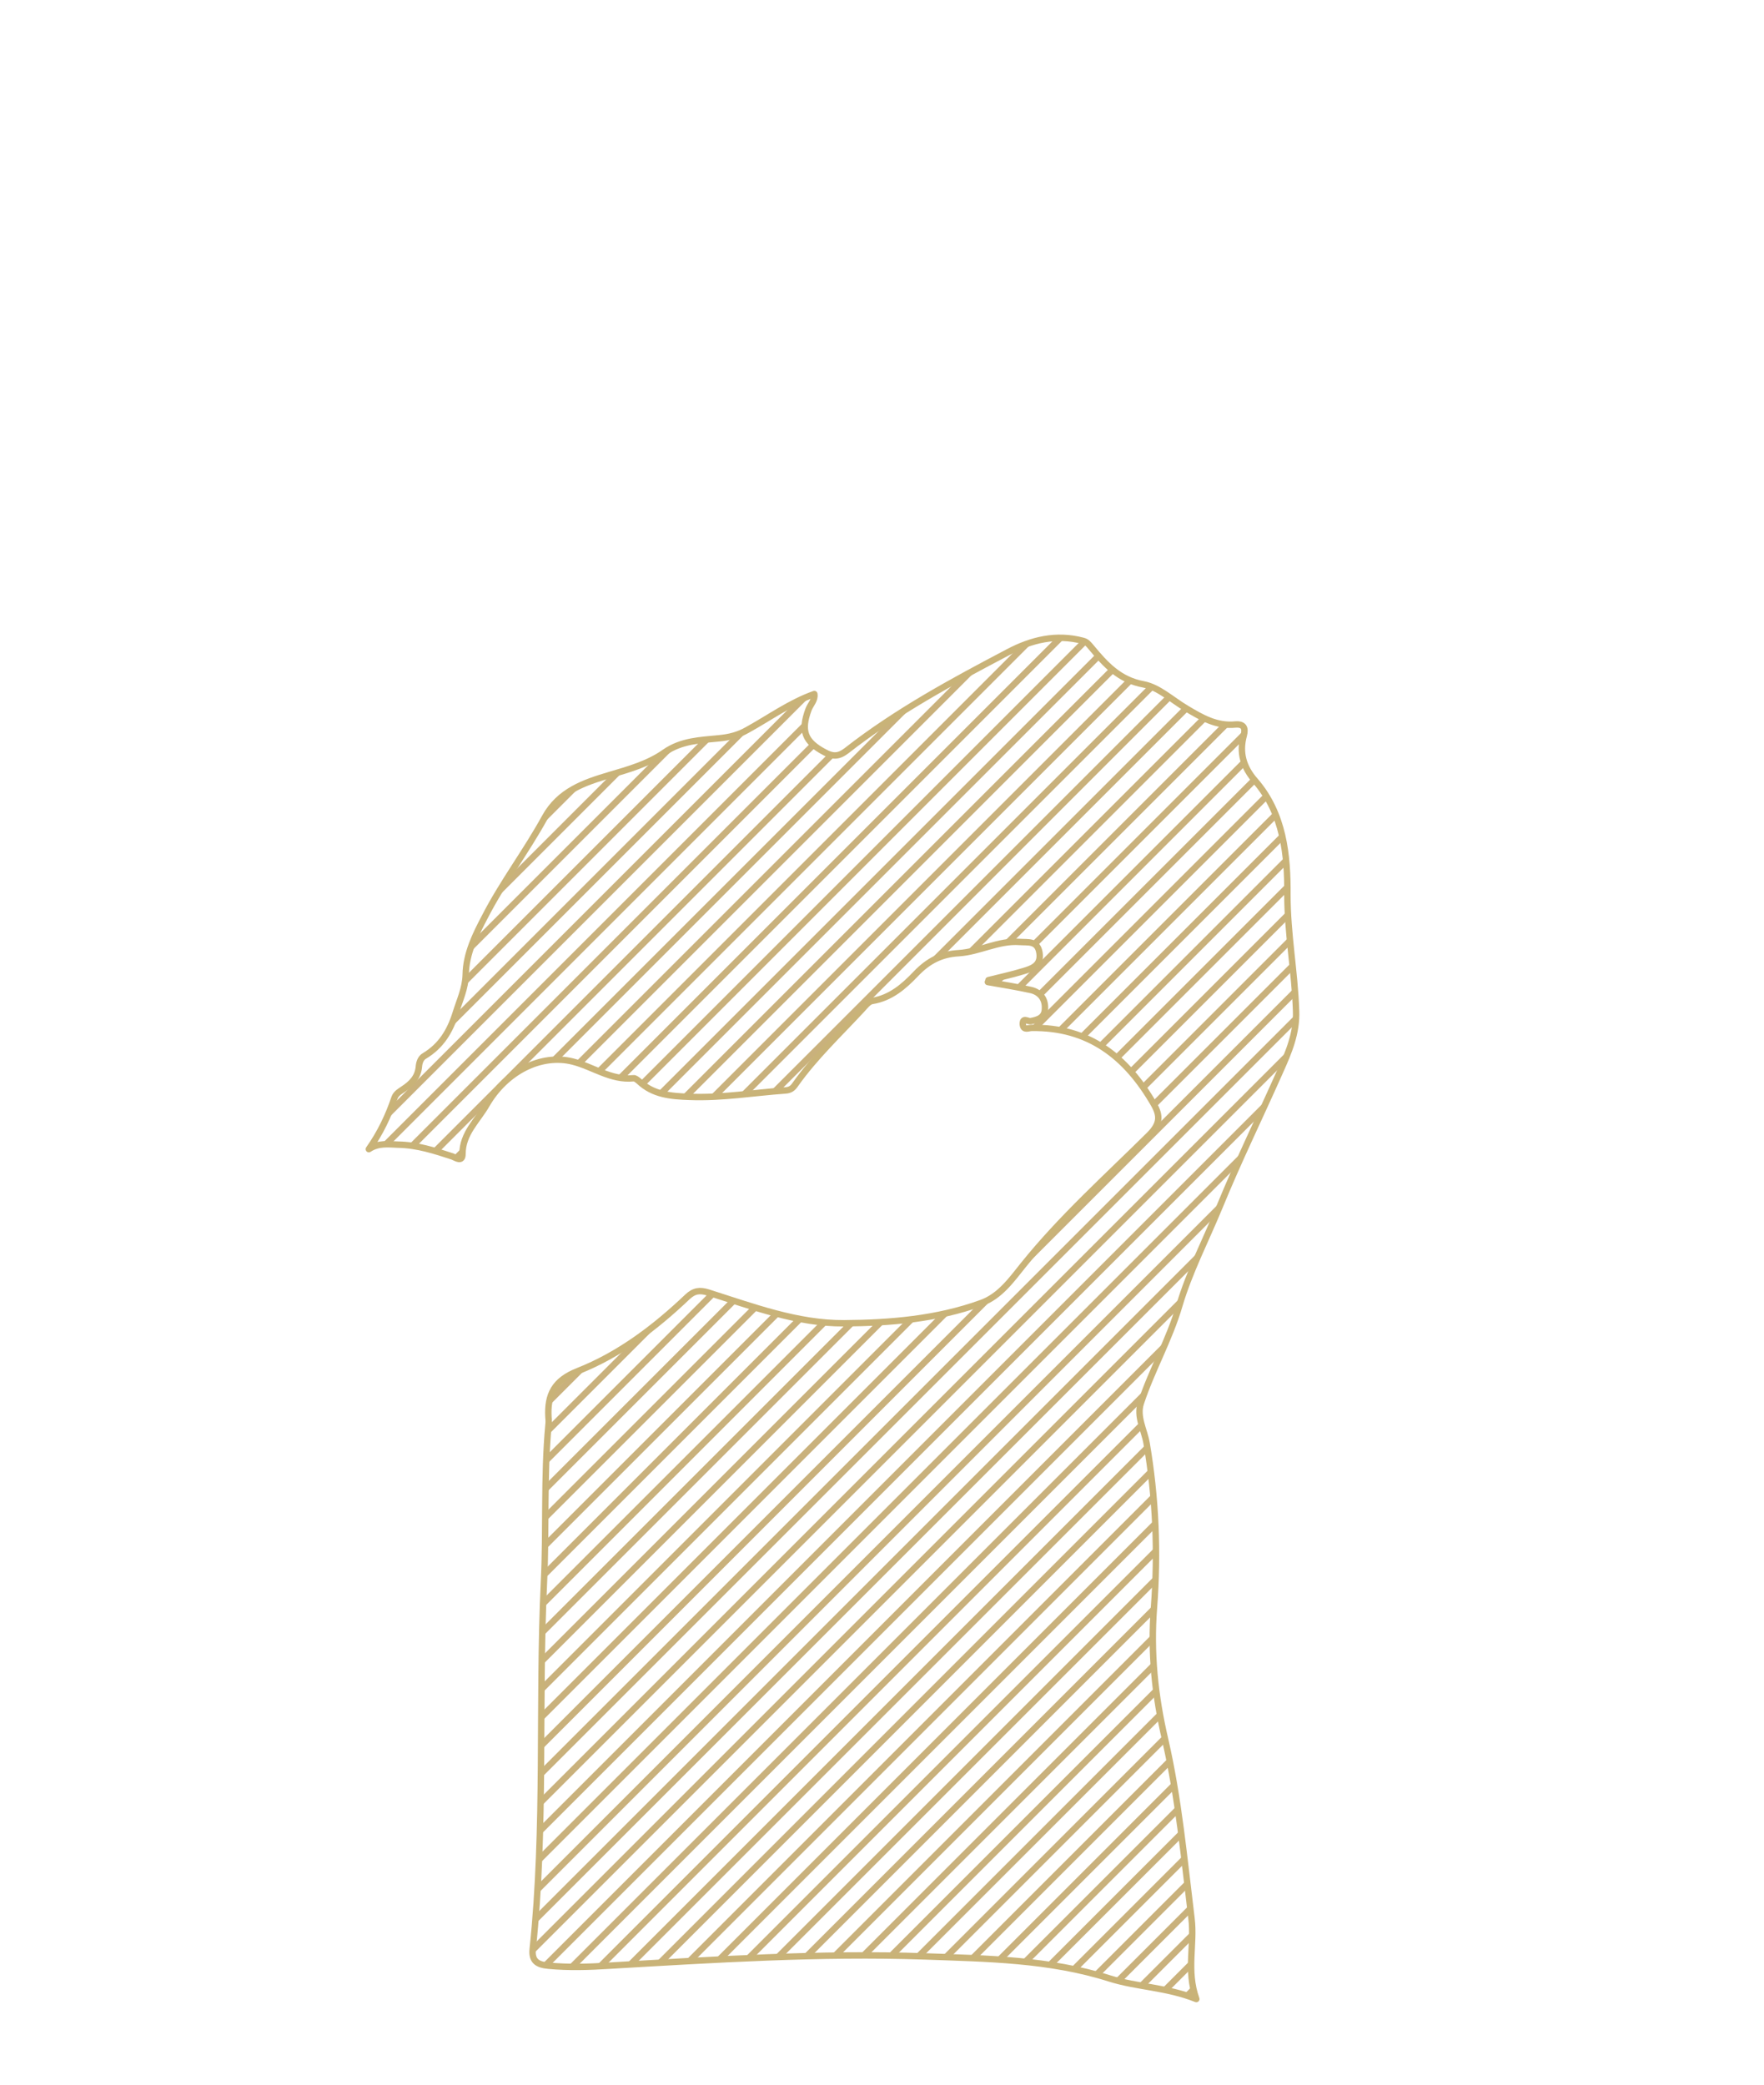 <?xml version="1.0" encoding="utf-8"?>
<!-- Generator: Adobe Illustrator 22.0.1, SVG Export Plug-In . SVG Version: 6.00 Build 0)  -->
<svg version="1.1" id="Capa_1" xmlns="http://www.w3.org/2000/svg" xmlns:xlink="http://www.w3.org/1999/xlink" x="0px" y="0px"
	 viewBox="0 0 550 650" style="enable-background:new 0 0 550 650;" xml:space="preserve">
<style type="text/css">
	.st0{clip-path:url(#SVGID_3_);}
	.st1{fill:#C9B17C;}
	.st2{fill:none;stroke:#C9B378;stroke-width:2;stroke-linejoin:round;stroke-miterlimit:10;}
</style>
<g>
	<g>
		<defs>
			<path id="SVGID_2_" d="M308.2,305.6c3.6-0.9,7.3-1.7,10.9-2.8c2.7-0.8,5.6-1.8,5-5.7c-0.6-3.9-3.6-3.2-6.2-3.4
				c-6.6-0.5-12.5,3.1-19,3.5c-5.4,0.3-9.5,2.4-13.3,6.4c-3.7,3.9-7.9,7.6-13.7,8.5c-1.1,0.2-2.1,1.5-3,2.5
				c-7.1,7.7-14.8,14.9-20.9,23.5c-0.8,1.2-1.6,1.8-3.1,1.9c-9.9,0.7-19.8,2.4-29.9,2c-5.7-0.2-11.3-0.6-15.8-4.9
				c-0.5-0.4-1.2-1-1.7-0.9c-7,0.7-12.6-3.6-18.9-5.2c-9.9-2.5-20.9,3.1-26.9,13.5c-2.8,4.9-7.5,8.9-7.5,15.3c0,2.7-2.1,1.2-3.1,0.8
				c-5.5-1.8-11-3.6-16.9-3.7c-3.1-0.1-6.2-0.6-9.2,1.4c3.6-5.1,6.1-10.4,8-16c0.5-1.4,1.7-2,2.7-2.7c2.6-1.7,4.6-3.7,4.9-7
				c0.1-1.2,0.5-2.7,1.8-3.4c5.1-3.1,7.9-7.6,9.7-13.4c1.2-3.9,3-7.6,3.1-11.9c0.1-6.6,3.1-12.6,6-18.1c5.5-10.7,12.9-20.4,18.7-31
				c4.5-8.2,12.3-10.8,20-13.1c6.1-1.8,12.2-3.5,17.3-7.1c5.3-3.7,11.2-3.8,17-4.4c3.2-0.3,6-1,8.8-2.6c6.9-3.8,13.3-8.5,20.9-11.2
				c0.3,1.9-1.2,3.2-1.8,4.8c-2.5,6.7-1.2,10.1,5.1,13.4c2.4,1.3,4.2,1.4,6.7-0.5c15.6-12.2,33-21.6,50.5-30.8
				c7.2-3.8,14.9-5.7,23.2-3.5c1.3,0.3,1.8,1.1,2.6,2c4.4,5.3,8.7,10.2,16.4,11.6c4.7,0.9,8.9,4.9,13.3,7.5c4.7,2.8,9.4,5.6,15.3,5
				c2.6-0.2,3.2,1.1,2.6,3.4c-1.5,5.4-0.1,10,3.6,14.2c8.8,10.2,10.1,23.1,10,35.5c0,12.2,2.3,24,2.7,36.1c0.3,6.9-2.3,13-4.9,18.8
				c-6.3,14.2-13.1,28.1-19,42.5c-4.2,10.2-9.4,20.2-12.5,30.7c-3.1,10.6-8.6,20.1-12,30.4c-1.4,4.2,1.1,8.4,1.8,12.5
				c2.9,17,3.6,34.1,2.3,51.2c-1.1,14.1,0.3,27.6,3.5,41.3c4.2,18.3,5.9,37,8.2,55.7c1,8.1-1.7,16.2,1.5,25.1
				c-9.2-3.7-18.4-3.7-27-6.4c-18.8-6-38.3-6.2-57.7-6.9c-32.8-1.1-65.6,1-98.4,2.9c-6.3,0.4-12.6,0.6-18.9,0
				c-3.5-0.3-5.3-1.5-4.9-5.2c4-38,1.7-76.3,3.5-114.4c0.8-16.3-0.1-32.7,1.4-48.9c0.1-0.8,0.1-1.7,0-2.5c-0.4-7,1.8-11.5,9.2-14.4
				c12.9-5.1,24-13.5,34.1-23.1c2.1-2,3.9-2.2,6.5-1.4c13.9,4.4,27.8,9.7,42.4,9.6c14.4-0.1,28.9-1.3,42.7-6.3
				c5.9-2.1,9.5-7.3,13.2-11.9c11.8-14.7,25.9-27.3,39.2-40.5c3.4-3.4,3.6-5.9,1.4-9.7c-8.5-14.7-20.2-24-38.1-23.7
				c-0.9,0-2.5,0.9-2.7-1.1c-0.1-2.3,1.5-0.9,2.4-1c2.2-0.4,4.4-1,4.5-3.8c0.2-3-1.4-5.2-4.3-5.9c-4.5-1-9-1.7-13.5-2.5
				C308.1,306.3,308.2,306,308.2,305.6z"/>
		</defs>
		<clipPath id="SVGID_3_">
			<use xlink:href="#SVGID_2_"  style="overflow:visible;"/>
		</clipPath>
		<g class="st0">
			
				<rect x="-356.9" y="129.8" transform="matrix(0.707 -0.707 0.707 0.707 -90.867 42.261)" class="st1" width="725" height="2"/>
			
				<rect x="-352.5" y="134.2" transform="matrix(0.707 -0.707 0.707 0.707 -92.681 46.679)" class="st1" width="725" height="2"/>
			
				<rect x="-348.1" y="138.5" transform="matrix(0.707 -0.707 0.707 0.707 -94.408 51.027)" class="st1" width="725" height="2"/>
			
				<rect x="-343.7" y="142.9" transform="matrix(0.707 -0.707 0.707 0.707 -96.223 55.446)" class="st1" width="725" height="2"/>
			
				<rect x="-339.4" y="147.3" transform="matrix(0.707 -0.707 0.707 0.707 -98.109 59.776)" class="st1" width="725" height="2"/>
			
				<rect x="-335" y="151.6" transform="matrix(0.707 -0.707 0.707 0.707 -99.836 64.124)" class="st1" width="725" height="2"/>
			
				<rect x="-330.6" y="156" transform="matrix(0.707 -0.707 0.707 0.707 -101.651 68.542)" class="st1" width="725" height="2"/>
			
				<rect x="-326.3" y="160.4" transform="matrix(0.707 -0.707 0.707 0.707 -103.536 72.873)" class="st1" width="725" height="2"/>
			
				<rect x="-321.9" y="164.7" transform="matrix(0.707 -0.707 0.707 0.707 -105.263 77.221)" class="st1" width="725" height="2"/>
			
				<rect x="-317.5" y="169.1" transform="matrix(0.707 -0.707 0.707 0.707 -107.078 81.639)" class="st1" width="725" height="2"/>
			
				<rect x="-313.2" y="173.5" transform="matrix(0.707 -0.707 0.707 0.707 -108.964 85.97)" class="st1" width="725" height="2"/>
			
				<rect x="-308.8" y="177.9" transform="matrix(0.707 -0.707 0.707 0.707 -110.778 90.388)" class="st1" width="725" height="2"/>
			
				<rect x="-304.4" y="182.2" transform="matrix(0.707 -0.707 0.707 0.707 -112.505 94.736)" class="st1" width="725" height="2"/>
			
				<rect x="-300.1" y="186.6" transform="matrix(0.707 -0.707 0.707 0.707 -114.391 99.067)" class="st1" width="725" height="2"/>
			
				<rect x="-295.7" y="191" transform="matrix(0.707 -0.707 0.707 0.707 -116.206 103.485)" class="st1" width="725" height="2"/>
			
				<rect x="-291.3" y="195.3" transform="matrix(0.707 -0.707 0.707 0.707 -117.933 107.833)" class="st1" width="725" height="2"/>
			
				<rect x="-287" y="199.7" transform="matrix(0.707 -0.707 0.707 0.707 -119.818 112.163)" class="st1" width="725" height="2"/>
			
				<rect x="-282.6" y="204.1" transform="matrix(0.707 -0.707 0.707 0.707 -121.633 116.582)" class="st1" width="725" height="2"/>
			
				<rect x="-278.2" y="208.4" transform="matrix(0.707 -0.707 0.707 0.707 -123.36 120.93)" class="st1" width="725" height="2"/>
			
				<rect x="-273.9" y="212.8" transform="matrix(0.707 -0.707 0.707 0.707 -125.246 125.26)" class="st1" width="725" height="2"/>
			
				<rect x="-269.5" y="217.2" transform="matrix(0.707 -0.707 0.707 0.707 -127.061 129.679)" class="st1" width="725" height="2"/>
			
				<rect x="-265.1" y="221.5" transform="matrix(0.707 -0.707 0.707 0.707 -128.788 134.026)" class="st1" width="725" height="2"/>
			
				<rect x="-260.7" y="225.9" transform="matrix(0.707 -0.707 0.707 0.707 -130.602 138.445)" class="st1" width="725" height="2"/>
			
				<rect x="-256.4" y="230.3" transform="matrix(0.707 -0.707 0.707 0.707 -132.488 142.775)" class="st1" width="725" height="2"/>
			
				<rect x="-247.6" y="239" transform="matrix(0.707 -0.707 0.707 0.707 -136.03 151.542)" class="st1" width="725" height="2"/>
			
				<rect x="-238.9" y="247.7" transform="matrix(0.707 -0.707 0.707 0.707 -139.643 160.22)" class="st1" width="725" height="2"/>
			
				<rect x="-230.2" y="256.5" transform="matrix(0.707 -0.707 0.707 0.707 -143.343 168.969)" class="st1" width="725" height="2"/>
			
				<rect x="-221.4" y="265.2" transform="matrix(0.707 -0.707 0.707 0.707 -146.885 177.735)" class="st1" width="725" height="2"/>
			
				<rect x="-212.7" y="274" transform="matrix(0.707 -0.707 0.707 0.707 -150.585 186.484)" class="st1" width="725" height="2"/>
			
				<rect x="-204" y="282.7" transform="matrix(0.707 -0.707 0.707 0.707 -154.198 195.163)" class="st1" width="725" height="2"/>
			
				<rect x="-195.2" y="291.4" transform="matrix(0.707 -0.707 0.707 0.707 -157.74 203.929)" class="st1" width="725" height="2"/>
			
				<rect x="-186.5" y="300.2" transform="matrix(0.707 -0.707 0.707 0.707 -161.44 212.678)" class="st1" width="725" height="2"/>
			
				<rect x="-177.7" y="308.9" transform="matrix(0.707 -0.707 0.707 0.707 -164.982 221.444)" class="st1" width="725" height="2"/>
			
				<rect x="-169" y="317.6" transform="matrix(0.707 -0.707 0.707 0.707 -168.595 230.123)" class="st1" width="725" height="2"/>
			
				<rect x="-160.3" y="326.4" transform="matrix(0.707 -0.707 0.707 0.707 -172.295 238.872)" class="st1" width="725" height="2"/>
			
				<rect x="-151.5" y="335.1" transform="matrix(0.707 -0.707 0.707 0.707 -175.837 247.638)" class="st1" width="725" height="2"/>
			
				<rect x="-142.8" y="343.9" transform="matrix(0.707 -0.707 0.707 0.707 -179.537 256.387)" class="st1" width="725" height="2"/>
			
				<rect x="-134.1" y="352.6" transform="matrix(0.707 -0.707 0.707 0.707 -183.15 265.065)" class="st1" width="725" height="2"/>
			
				<rect x="-125.3" y="361.3" transform="matrix(0.707 -0.707 0.707 0.707 -186.691 273.832)" class="st1" width="725" height="2"/>
			
				<rect x="-116.6" y="370.1" transform="matrix(0.707 -0.707 0.707 0.707 -190.392 282.58)" class="st1" width="725" height="2"/>
			
				<rect x="-107.9" y="378.8" transform="matrix(0.707 -0.707 0.707 0.707 -194.005 291.259)" class="st1" width="725" height="2"/>
			
				<rect x="-99.1" y="387.5" transform="matrix(0.707 -0.707 0.707 0.707 -197.546 300.025)" class="st1" width="725" height="2"/>
			
				<rect x="-90.4" y="396.3" transform="matrix(0.707 -0.707 0.707 0.707 -201.247 308.774)" class="st1" width="725" height="2"/>
			
				<rect x="-81.6" y="405" transform="matrix(0.707 -0.707 0.707 0.707 -204.789 317.54)" class="st1" width="725" height="2"/>
			
				<rect x="-72.9" y="413.7" transform="matrix(0.707 -0.707 0.707 0.707 -208.401 326.219)" class="st1" width="725" height="2"/>
			
				<rect x="-64.2" y="422.5" transform="matrix(0.707 -0.707 0.707 0.707 -212.102 334.968)" class="st1" width="725" height="2"/>
			
				<rect x="-55.4" y="431.2" transform="matrix(0.707 -0.707 0.707 0.707 -215.643 343.734)" class="st1" width="725" height="2"/>
			
				<rect x="-46.7" y="440" transform="matrix(0.707 -0.707 0.707 0.707 -219.344 352.483)" class="st1" width="725" height="2"/>
			
				<rect x="-38" y="448.7" transform="matrix(0.707 -0.707 0.707 0.707 -222.956 361.161)" class="st1" width="725" height="2"/>
			
				<rect x="-29.2" y="457.4" transform="matrix(0.707 -0.707 0.707 0.707 -226.498 369.928)" class="st1" width="725" height="2"/>
			
				<rect x="-20.5" y="466.2" transform="matrix(0.707 -0.707 0.707 0.707 -230.199 378.677)" class="st1" width="725" height="2"/>
			
				<rect x="-11.8" y="474.9" transform="matrix(0.707 -0.707 0.707 0.707 -233.811 387.355)" class="st1" width="725" height="2"/>
			
				<rect x="-3" y="483.6" transform="matrix(0.707 -0.707 0.707 0.707 -237.353 396.121)" class="st1" width="725" height="2"/>
			
				<rect x="5.7" y="492.4" transform="matrix(0.707 -0.707 0.707 0.707 -241.054 404.87)" class="st1" width="725" height="2"/>
			
				<rect x="14.5" y="501.1" transform="matrix(0.707 -0.707 0.707 0.707 -244.595 413.637)" class="st1" width="725" height="2"/>
			
				<rect x="23.2" y="509.8" transform="matrix(0.707 -0.707 0.707 0.707 -248.208 422.315)" class="st1" width="725" height="2"/>
			
				<rect x="31.9" y="518.6" transform="matrix(0.707 -0.707 0.707 0.707 -251.908 431.064)" class="st1" width="725" height="2"/>
			
				<rect x="40.7" y="527.3" transform="matrix(0.707 -0.707 0.707 0.707 -255.45 439.83)" class="st1" width="725" height="2"/>
			
				<rect x="49.4" y="536.1" transform="matrix(0.707 -0.707 0.707 0.707 -259.151 448.579)" class="st1" width="725" height="2"/>
			
				<rect x="58.1" y="544.8" transform="matrix(0.707 -0.707 0.707 0.707 -262.763 457.257)" class="st1" width="725" height="2"/>
			
				<rect x="66.9" y="553.5" transform="matrix(0.707 -0.707 0.707 0.707 -266.305 466.024)" class="st1" width="725" height="2"/>
			
				<rect x="75.6" y="562.3" transform="matrix(0.707 -0.707 0.707 0.707 -270.005 474.773)" class="st1" width="725" height="2"/>
			
				<rect x="84.4" y="571" transform="matrix(0.707 -0.707 0.707 0.707 -273.547 483.539)" class="st1" width="725" height="2"/>
			
				<rect x="93.1" y="579.7" transform="matrix(0.707 -0.707 0.707 0.707 -277.16 492.217)" class="st1" width="725" height="2"/>
			
				<rect x="101.8" y="588.5" transform="matrix(0.707 -0.707 0.707 0.707 -280.86 500.966)" class="st1" width="725" height="2"/>
			
				<rect x="110.6" y="597.2" transform="matrix(0.707 -0.707 0.707 0.707 -284.402 509.733)" class="st1" width="725" height="2"/>
			
				<rect x="119.3" y="606" transform="matrix(0.707 -0.707 0.707 0.707 -288.103 518.482)" class="st1" width="725" height="2"/>
			
				<rect x="128" y="614.7" transform="matrix(0.707 -0.707 0.707 0.707 -291.715 527.16)" class="st1" width="725" height="2"/>
			
				<rect x="-252" y="234.6" transform="matrix(0.707 -0.707 0.707 0.707 -134.215 147.123)" class="st1" width="725" height="2"/>
			
				<rect x="-243.3" y="243.4" transform="matrix(0.707 -0.707 0.707 0.707 -137.916 155.872)" class="st1" width="725" height="2"/>
			
				<rect x="-234.5" y="252.1" transform="matrix(0.707 -0.707 0.707 0.707 -141.457 164.639)" class="st1" width="725" height="2"/>
			
				<rect x="-225.8" y="260.9" transform="matrix(0.707 -0.707 0.707 0.707 -145.158 173.388)" class="st1" width="725" height="2"/>
			
				<rect x="-217.1" y="269.6" transform="matrix(0.707 -0.707 0.707 0.707 -148.77 182.066)" class="st1" width="725" height="2"/>
			
				<rect x="-208.3" y="278.3" transform="matrix(0.707 -0.707 0.707 0.707 -152.312 190.832)" class="st1" width="725" height="2"/>
			
				<rect x="-199.6" y="287.1" transform="matrix(0.707 -0.707 0.707 0.707 -156.013 199.581)" class="st1" width="725" height="2"/>
			
				<rect x="-190.9" y="295.8" transform="matrix(0.707 -0.707 0.707 0.707 -159.625 208.26)" class="st1" width="725" height="2"/>
			
				<rect x="-182.1" y="304.5" transform="matrix(0.707 -0.707 0.707 0.707 -163.167 217.026)" class="st1" width="725" height="2"/>
			
				<rect x="-173.4" y="313.3" transform="matrix(0.707 -0.707 0.707 0.707 -166.867 225.775)" class="st1" width="725" height="2"/>
			
				<rect x="-164.6" y="322" transform="matrix(0.707 -0.707 0.707 0.707 -170.409 234.541)" class="st1" width="725" height="2"/>
			
				<rect x="-155.9" y="330.7" transform="matrix(0.707 -0.707 0.707 0.707 -174.022 243.219)" class="st1" width="725" height="2"/>
			
				<rect x="-147.2" y="339.5" transform="matrix(0.707 -0.707 0.707 0.707 -177.722 251.969)" class="st1" width="725" height="2"/>
			
				<rect x="-138.4" y="348.2" transform="matrix(0.707 -0.707 0.707 0.707 -181.264 260.735)" class="st1" width="725" height="2"/>
			
				<rect x="-129.7" y="357" transform="matrix(0.707 -0.707 0.707 0.707 -184.965 269.484)" class="st1" width="725" height="2"/>
			
				<rect x="-121" y="365.7" transform="matrix(0.707 -0.707 0.707 0.707 -188.577 278.162)" class="st1" width="725" height="2"/>
			
				<rect x="-112.2" y="374.4" transform="matrix(0.707 -0.707 0.707 0.707 -192.119 286.928)" class="st1" width="725" height="2"/>
			
				<rect x="-103.5" y="383.2" transform="matrix(0.707 -0.707 0.707 0.707 -195.819 295.677)" class="st1" width="725" height="2"/>
			
				<rect x="-94.7" y="391.9" transform="matrix(0.707 -0.707 0.707 0.707 -199.361 304.444)" class="st1" width="725" height="2"/>
			
				<rect x="-86" y="400.6" transform="matrix(0.707 -0.707 0.707 0.707 -202.974 313.122)" class="st1" width="725" height="2"/>
			
				<rect x="-77.3" y="409.4" transform="matrix(0.707 -0.707 0.707 0.707 -206.674 321.871)" class="st1" width="725" height="2"/>
			
				<rect x="-68.5" y="418.1" transform="matrix(0.707 -0.707 0.707 0.707 -210.216 330.637)" class="st1" width="725" height="2"/>
			
				<rect x="-59.8" y="426.9" transform="matrix(0.707 -0.707 0.707 0.707 -213.917 339.386)" class="st1" width="725" height="2"/>
			
				<rect x="-51.1" y="435.6" transform="matrix(0.707 -0.707 0.707 0.707 -217.529 348.065)" class="st1" width="725" height="2"/>
			
				<rect x="-42.3" y="444.3" transform="matrix(0.707 -0.707 0.707 0.707 -221.071 356.831)" class="st1" width="725" height="2"/>
			
				<rect x="-33.6" y="453.1" transform="matrix(0.707 -0.707 0.707 0.707 -224.771 365.58)" class="st1" width="725" height="2"/>
			
				<rect x="-24.9" y="461.8" transform="matrix(0.707 -0.707 0.707 0.707 -228.384 374.258)" class="st1" width="725" height="2"/>
			
				<rect x="-16.1" y="470.5" transform="matrix(0.707 -0.707 0.707 0.707 -231.926 383.024)" class="st1" width="725" height="2"/>
			
				<rect x="-7.4" y="479.3" transform="matrix(0.707 -0.707 0.707 0.707 -235.626 391.774)" class="st1" width="725" height="2"/>
			
				<rect x="1.4" y="488" transform="matrix(0.707 -0.707 0.707 0.707 -239.168 400.54)" class="st1" width="725" height="2"/>
			
				<rect x="10.1" y="496.7" transform="matrix(0.707 -0.707 0.707 0.707 -242.78 409.218)" class="st1" width="725" height="2"/>
			
				<rect x="18.8" y="505.5" transform="matrix(0.707 -0.707 0.707 0.707 -246.481 417.967)" class="st1" width="725" height="2"/>
			
				<rect x="27.6" y="514.2" transform="matrix(0.707 -0.707 0.707 0.707 -250.023 426.733)" class="st1" width="725" height="2"/>
			
				<rect x="36.3" y="523" transform="matrix(0.707 -0.707 0.707 0.707 -253.723 435.482)" class="st1" width="725" height="2"/>
			
				<rect x="45" y="531.7" transform="matrix(0.707 -0.707 0.707 0.707 -257.336 444.161)" class="st1" width="725" height="2"/>
			
				<rect x="53.8" y="540.4" transform="matrix(0.707 -0.707 0.707 0.707 -260.878 452.927)" class="st1" width="725" height="2"/>
			
				<rect x="62.5" y="549.2" transform="matrix(0.707 -0.707 0.707 0.707 -264.578 461.676)" class="st1" width="725" height="2"/>
			
				<rect x="71.2" y="557.9" transform="matrix(0.707 -0.707 0.707 0.707 -268.191 470.354)" class="st1" width="725" height="2"/>
			
				<rect x="80" y="566.6" transform="matrix(0.707 -0.707 0.707 0.707 -271.733 479.121)" class="st1" width="725" height="2"/>
			
				<rect x="88.7" y="575.4" transform="matrix(0.707 -0.707 0.707 0.707 -275.433 487.87)" class="st1" width="725" height="2"/>
			
				<rect x="97.5" y="584.1" transform="matrix(0.707 -0.707 0.707 0.707 -278.975 496.636)" class="st1" width="725" height="2"/>
			
				<rect x="106.2" y="592.8" transform="matrix(0.707 -0.707 0.707 0.707 -282.587 505.314)" class="st1" width="725" height="2"/>
			
				<rect x="114.9" y="601.6" transform="matrix(0.707 -0.707 0.707 0.707 -286.288 514.063)" class="st1" width="725" height="2"/>
			
				<rect x="123.7" y="610.3" transform="matrix(0.707 -0.707 0.707 0.707 -289.829 522.83)" class="st1" width="725" height="2"/>
			
				<rect x="132.4" y="619.1" transform="matrix(0.707 -0.707 0.707 0.707 -293.53 531.578)" class="st1" width="725" height="2"/>
			
				<rect x="141.1" y="627.8" transform="matrix(0.707 -0.707 0.707 0.707 -297.142 540.257)" class="st1" width="725" height="2"/>
			
				<rect x="149.9" y="636.5" transform="matrix(0.707 -0.707 0.707 0.707 -300.684 549.023)" class="st1" width="725" height="2"/>
			
				<rect x="158.6" y="645.3" transform="matrix(0.707 -0.707 0.707 0.707 -304.385 557.772)" class="st1" width="725" height="2"/>
			
				<rect x="167.4" y="654" transform="matrix(0.707 -0.707 0.707 0.707 -307.927 566.538)" class="st1" width="725" height="2"/>
			
				<rect x="171.7" y="658.4" transform="matrix(0.707 -0.707 0.707 0.707 -309.812 570.869)" class="st1" width="725" height="2"/>
			
				<rect x="176.1" y="662.7" transform="matrix(0.707 -0.707 0.707 0.707 -311.539 575.217)" class="st1" width="725" height="2"/>
			
				<rect x="180.5" y="667.1" transform="matrix(0.707 -0.707 0.707 0.707 -313.354 579.635)" class="st1" width="725" height="2"/>
			
				<rect x="184.8" y="671.5" transform="matrix(0.707 -0.707 0.707 0.707 -315.24 583.966)" class="st1" width="725" height="2"/>
			
				<rect x="189.2" y="675.8" transform="matrix(0.707 -0.707 0.707 0.707 -316.967 588.313)" class="st1" width="725" height="2"/>
			
				<rect x="193.6" y="680.2" transform="matrix(0.707 -0.707 0.707 0.707 -318.781 592.732)" class="st1" width="725" height="2"/>
			
				<rect x="197.9" y="684.6" transform="matrix(0.707 -0.707 0.707 0.707 -320.667 597.063)" class="st1" width="725" height="2"/>
			
				<rect x="136.8" y="623.4" transform="matrix(0.707 -0.707 0.707 0.707 -295.257 535.926)" class="st1" width="725" height="2"/>
			
				<rect x="145.5" y="632.2" transform="matrix(0.707 -0.707 0.707 0.707 -298.957 544.675)" class="st1" width="725" height="2"/>
			
				<rect x="154.2" y="640.9" transform="matrix(0.707 -0.707 0.707 0.707 -302.57 553.354)" class="st1" width="725" height="2"/>
			
				<rect x="163" y="649.6" transform="matrix(0.707 -0.707 0.707 0.707 -306.112 562.12)" class="st1" width="725" height="2"/>
		</g>
	</g>
	<g>
		<path id="SVGID_1_" class="st2" d="M308.2,305.6c3.6-0.9,7.3-1.7,10.9-2.8c2.7-0.8,5.6-1.8,5-5.7c-0.6-3.9-3.6-3.2-6.2-3.4
			c-6.6-0.5-12.5,3.1-19,3.5c-5.4,0.3-9.5,2.4-13.3,6.4c-3.7,3.9-7.9,7.6-13.7,8.5c-1.1,0.2-2.1,1.5-3,2.5
			c-7.1,7.7-14.8,14.9-20.9,23.5c-0.8,1.2-1.6,1.8-3.1,1.9c-9.9,0.7-19.8,2.4-29.9,2c-5.7-0.2-11.3-0.6-15.8-4.9
			c-0.5-0.4-1.2-1-1.7-0.9c-7,0.7-12.6-3.6-18.9-5.2c-9.9-2.5-20.9,3.1-26.9,13.5c-2.8,4.9-7.5,8.9-7.5,15.3c0,2.7-2.1,1.2-3.1,0.8
			c-5.5-1.8-11-3.6-16.9-3.7c-3.1-0.1-6.2-0.6-9.2,1.4c3.6-5.1,6.1-10.4,8-16c0.5-1.4,1.7-2,2.7-2.7c2.6-1.7,4.6-3.7,4.9-7
			c0.1-1.2,0.5-2.7,1.8-3.4c5.1-3.1,7.9-7.6,9.7-13.4c1.2-3.9,3-7.6,3.1-11.9c0.1-6.6,3.1-12.6,6-18.1c5.5-10.7,12.9-20.4,18.7-31
			c4.5-8.2,12.3-10.8,20-13.1c6.1-1.8,12.2-3.5,17.3-7.1c5.3-3.7,11.2-3.8,17-4.4c3.2-0.3,6-1,8.8-2.6c6.9-3.8,13.3-8.5,20.9-11.2
			c0.3,1.9-1.2,3.2-1.8,4.8c-2.5,6.7-1.2,10.1,5.1,13.4c2.4,1.3,4.2,1.4,6.7-0.5c15.6-12.2,33-21.6,50.5-30.8
			c7.2-3.8,14.9-5.7,23.2-3.5c1.3,0.3,1.8,1.1,2.6,2c4.4,5.3,8.7,10.2,16.4,11.6c4.7,0.9,8.9,4.9,13.3,7.5c4.7,2.8,9.4,5.6,15.3,5
			c2.6-0.2,3.2,1.1,2.6,3.4c-1.5,5.4-0.1,10,3.6,14.2c8.8,10.2,10.1,23.1,10,35.5c0,12.2,2.3,24,2.7,36.1c0.3,6.9-2.3,13-4.9,18.8
			c-6.3,14.2-13.1,28.1-19,42.5c-4.2,10.2-9.4,20.2-12.5,30.7c-3.1,10.6-8.6,20.1-12,30.4c-1.4,4.2,1.1,8.4,1.8,12.5
			c2.9,17,3.6,34.1,2.3,51.2c-1.1,14.1,0.3,27.6,3.5,41.3c4.2,18.3,5.9,37,8.2,55.7c1,8.1-1.7,16.2,1.5,25.1
			c-9.2-3.7-18.4-3.7-27-6.4c-18.8-6-38.3-6.2-57.7-6.9c-32.8-1.1-65.6,1-98.4,2.9c-6.3,0.4-12.6,0.6-18.9,0
			c-3.5-0.3-5.3-1.5-4.9-5.2c4-38,1.7-76.3,3.5-114.4c0.8-16.3-0.1-32.7,1.4-48.9c0.1-0.8,0.1-1.7,0-2.5c-0.4-7,1.8-11.5,9.2-14.4
			c12.9-5.1,24-13.5,34.1-23.1c2.1-2,3.9-2.2,6.5-1.4c13.9,4.4,27.8,9.7,42.4,9.6c14.4-0.1,28.9-1.3,42.7-6.3
			c5.9-2.1,9.5-7.3,13.2-11.9c11.8-14.7,25.9-27.3,39.2-40.5c3.4-3.4,3.6-5.9,1.4-9.7c-8.5-14.7-20.2-24-38.1-23.7
			c-0.9,0-2.5,0.9-2.7-1.1c-0.1-2.3,1.5-0.9,2.4-1c2.2-0.4,4.4-1,4.5-3.8c0.2-3-1.4-5.2-4.3-5.9c-4.5-1-9-1.7-13.5-2.5
			C308.1,306.3,308.2,306,308.2,305.6z"/>
	</g>
</g>
</svg>
